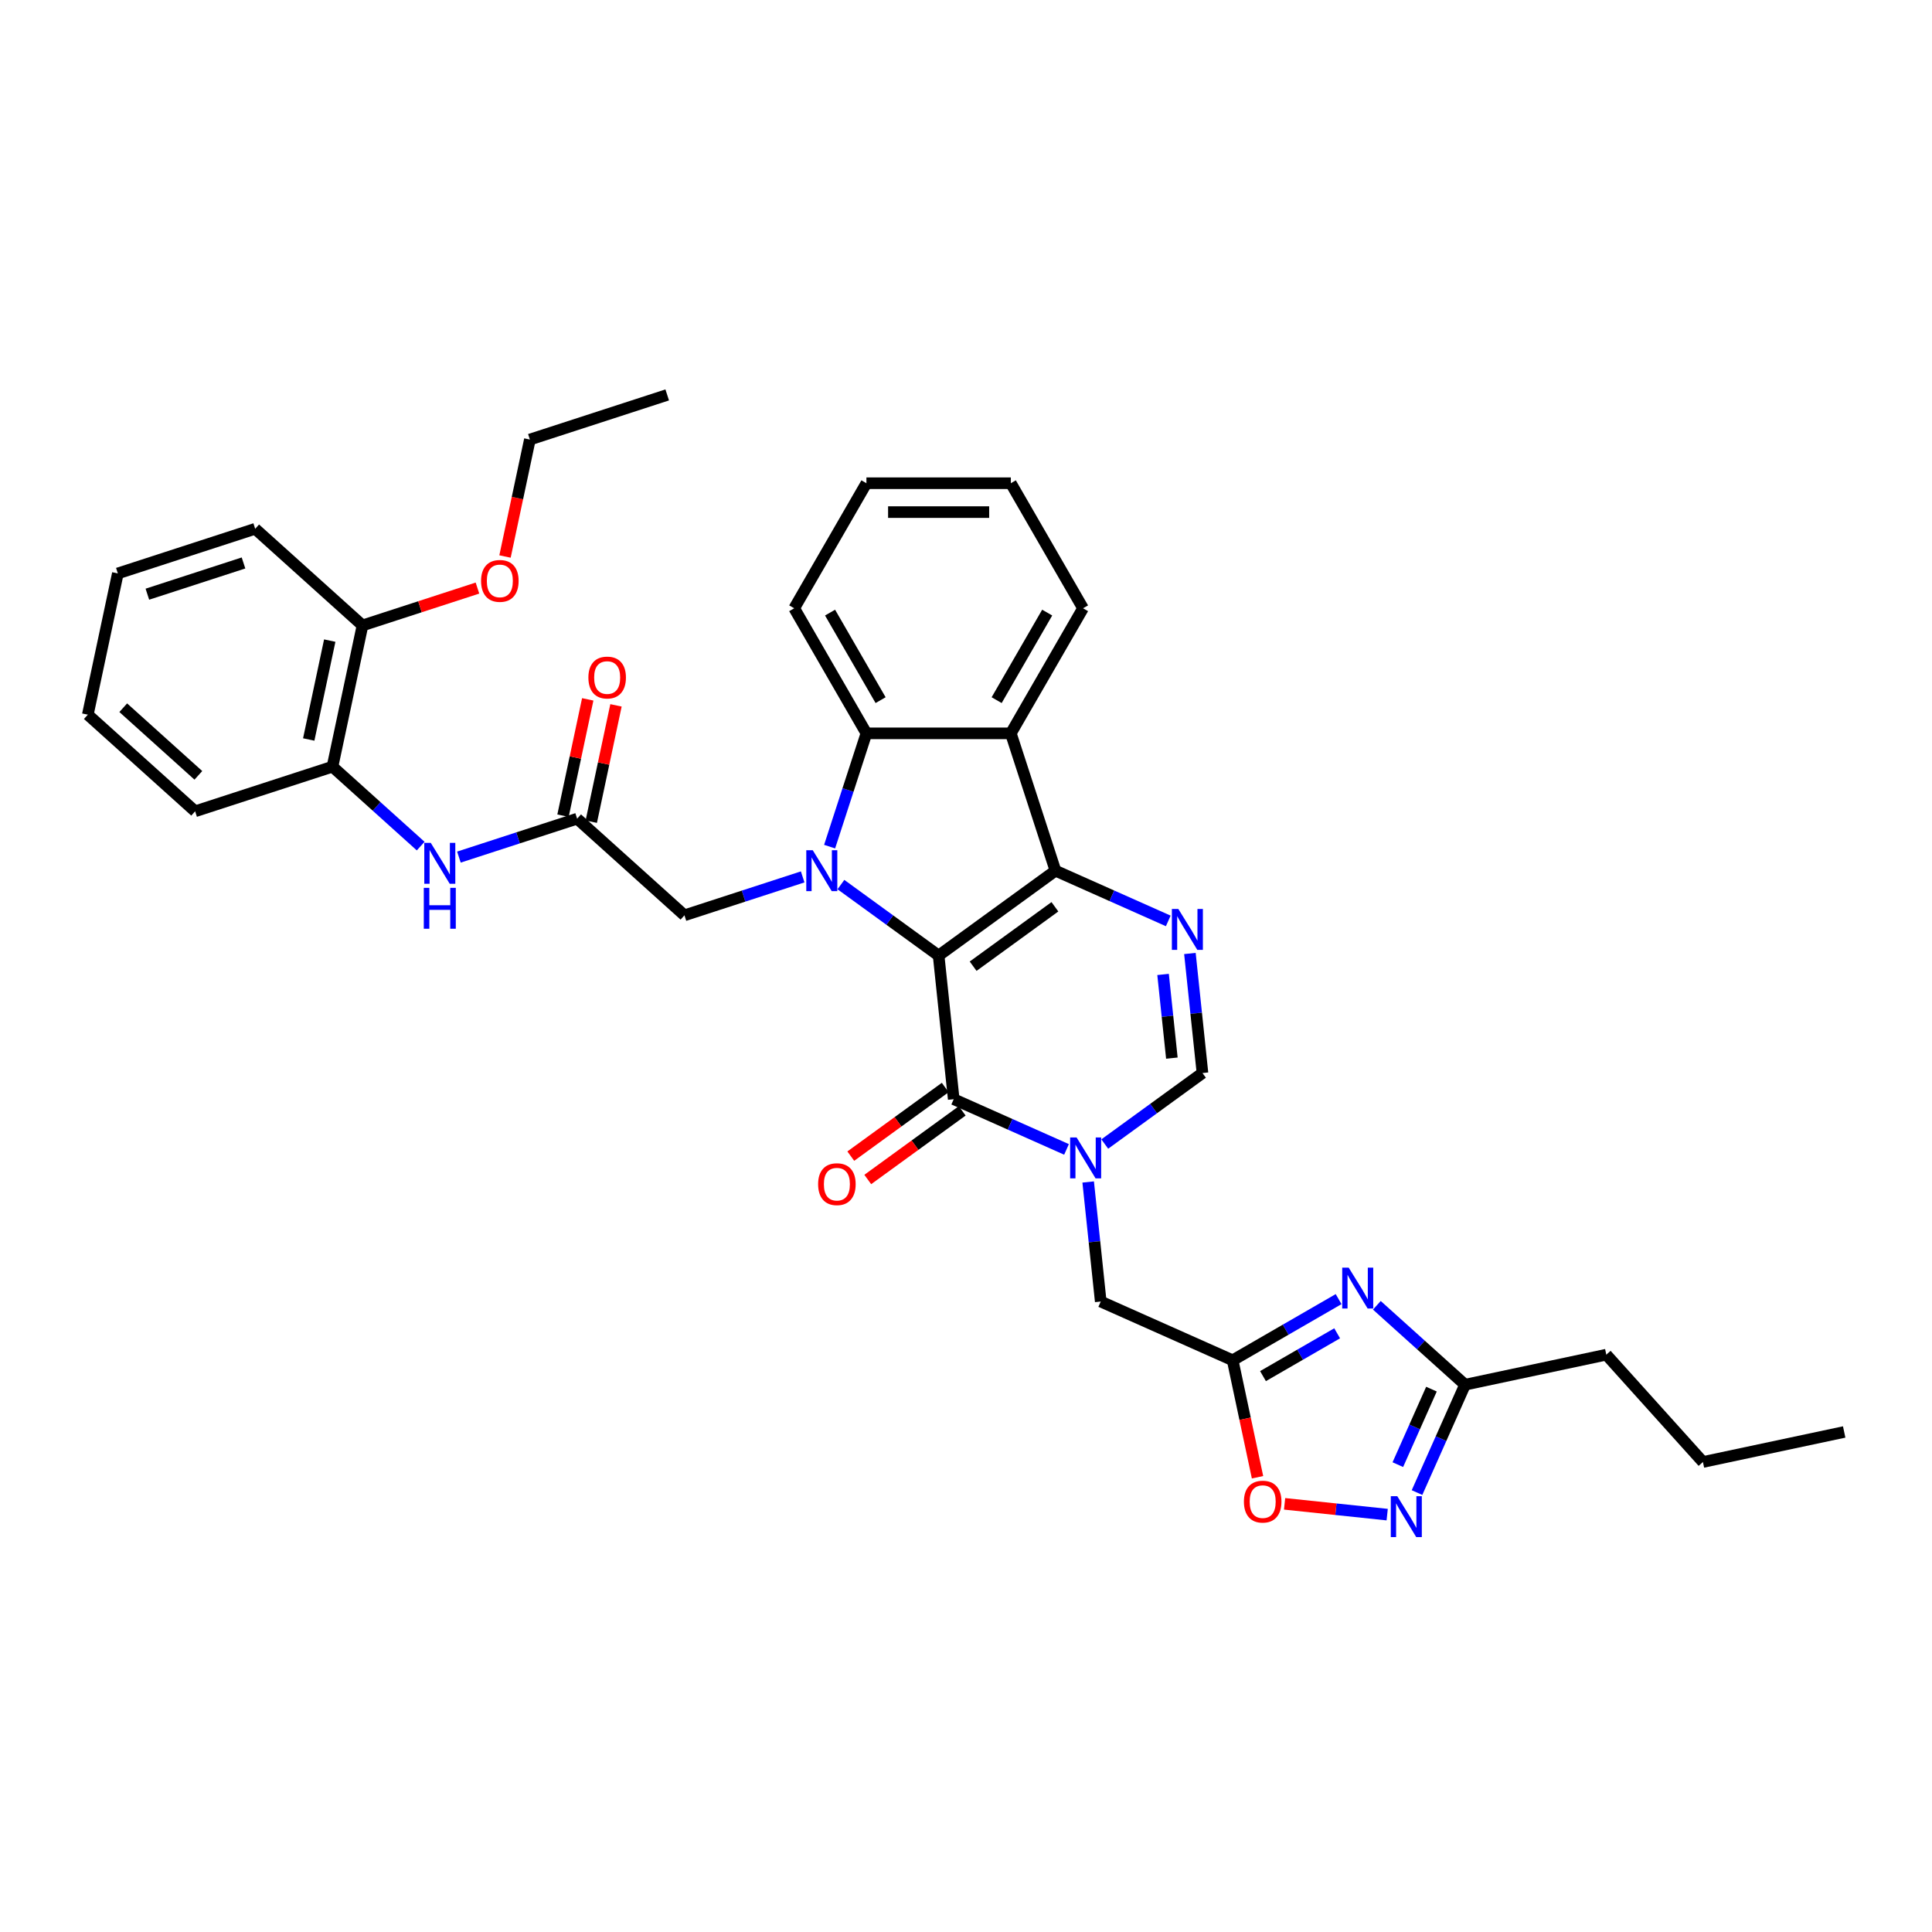 <?xml version='1.0' encoding='iso-8859-1'?>
<svg version='1.1' baseProfile='full'
              xmlns='http://www.w3.org/2000/svg'
                      xmlns:rdkit='http://www.rdkit.org/xml'
                      xmlns:xlink='http://www.w3.org/1999/xlink'
                  xml:space='preserve'
width='1000px' height='1000px' viewBox='0 0 1000 1000'>
<!-- END OF HEADER -->
<rect style='opacity:1.0;fill:#FFFFFF;stroke:none' width='1000' height='1000' x='0' y='0'> </rect>
<path class='bond-0' d='M 485.831,494.601 L 546.302,450.667' style='fill:none;fill-rule:evenodd;stroke:#000000;stroke-width:6px;stroke-linecap:butt;stroke-linejoin:miter;stroke-opacity:1' />
<path class='bond-0' d='M 503.689,500.105 L 546.018,469.351' style='fill:none;fill-rule:evenodd;stroke:#000000;stroke-width:6px;stroke-linecap:butt;stroke-linejoin:miter;stroke-opacity:1' />
<path class='bond-1' d='M 485.831,494.601 L 460.544,476.229' style='fill:none;fill-rule:evenodd;stroke:#000000;stroke-width:6px;stroke-linecap:butt;stroke-linejoin:miter;stroke-opacity:1' />
<path class='bond-1' d='M 460.544,476.229 L 435.256,457.857' style='fill:none;fill-rule:evenodd;stroke:#0000FF;stroke-width:6px;stroke-linecap:butt;stroke-linejoin:miter;stroke-opacity:1' />
<path class='bond-2' d='M 485.831,494.601 L 493.644,568.938' style='fill:none;fill-rule:evenodd;stroke:#000000;stroke-width:6px;stroke-linecap:butt;stroke-linejoin:miter;stroke-opacity:1' />
<path class='bond-4' d='M 546.302,450.667 L 575.496,463.665' style='fill:none;fill-rule:evenodd;stroke:#000000;stroke-width:6px;stroke-linecap:butt;stroke-linejoin:miter;stroke-opacity:1' />
<path class='bond-4' d='M 575.496,463.665 L 604.69,476.663' style='fill:none;fill-rule:evenodd;stroke:#0000FF;stroke-width:6px;stroke-linecap:butt;stroke-linejoin:miter;stroke-opacity:1' />
<path class='bond-5' d='M 546.302,450.667 L 523.204,379.579' style='fill:none;fill-rule:evenodd;stroke:#000000;stroke-width:6px;stroke-linecap:butt;stroke-linejoin:miter;stroke-opacity:1' />
<path class='bond-6' d='M 429.406,438.214 L 438.932,408.896' style='fill:none;fill-rule:evenodd;stroke:#0000FF;stroke-width:6px;stroke-linecap:butt;stroke-linejoin:miter;stroke-opacity:1' />
<path class='bond-6' d='M 438.932,408.896 L 448.458,379.579' style='fill:none;fill-rule:evenodd;stroke:#000000;stroke-width:6px;stroke-linecap:butt;stroke-linejoin:miter;stroke-opacity:1' />
<path class='bond-15' d='M 415.464,453.882 L 384.868,463.823' style='fill:none;fill-rule:evenodd;stroke:#0000FF;stroke-width:6px;stroke-linecap:butt;stroke-linejoin:miter;stroke-opacity:1' />
<path class='bond-15' d='M 384.868,463.823 L 354.272,473.765' style='fill:none;fill-rule:evenodd;stroke:#000000;stroke-width:6px;stroke-linecap:butt;stroke-linejoin:miter;stroke-opacity:1' />
<path class='bond-3' d='M 493.644,568.938 L 522.838,581.936' style='fill:none;fill-rule:evenodd;stroke:#000000;stroke-width:6px;stroke-linecap:butt;stroke-linejoin:miter;stroke-opacity:1' />
<path class='bond-3' d='M 522.838,581.936 L 552.032,594.934' style='fill:none;fill-rule:evenodd;stroke:#0000FF;stroke-width:6px;stroke-linecap:butt;stroke-linejoin:miter;stroke-opacity:1' />
<path class='bond-18' d='M 489.251,562.891 L 464.808,580.65' style='fill:none;fill-rule:evenodd;stroke:#000000;stroke-width:6px;stroke-linecap:butt;stroke-linejoin:miter;stroke-opacity:1' />
<path class='bond-18' d='M 464.808,580.65 L 440.365,598.408' style='fill:none;fill-rule:evenodd;stroke:#FF0000;stroke-width:6px;stroke-linecap:butt;stroke-linejoin:miter;stroke-opacity:1' />
<path class='bond-18' d='M 498.038,574.985 L 473.595,592.744' style='fill:none;fill-rule:evenodd;stroke:#000000;stroke-width:6px;stroke-linecap:butt;stroke-linejoin:miter;stroke-opacity:1' />
<path class='bond-18' d='M 473.595,592.744 L 449.152,610.503' style='fill:none;fill-rule:evenodd;stroke:#FF0000;stroke-width:6px;stroke-linecap:butt;stroke-linejoin:miter;stroke-opacity:1' />
<path class='bond-9' d='M 571.825,592.15 L 597.112,573.778' style='fill:none;fill-rule:evenodd;stroke:#0000FF;stroke-width:6px;stroke-linecap:butt;stroke-linejoin:miter;stroke-opacity:1' />
<path class='bond-9' d='M 597.112,573.778 L 622.399,555.405' style='fill:none;fill-rule:evenodd;stroke:#000000;stroke-width:6px;stroke-linecap:butt;stroke-linejoin:miter;stroke-opacity:1' />
<path class='bond-14' d='M 563.237,611.793 L 566.489,642.735' style='fill:none;fill-rule:evenodd;stroke:#0000FF;stroke-width:6px;stroke-linecap:butt;stroke-linejoin:miter;stroke-opacity:1' />
<path class='bond-14' d='M 566.489,642.735 L 569.741,673.677' style='fill:none;fill-rule:evenodd;stroke:#000000;stroke-width:6px;stroke-linecap:butt;stroke-linejoin:miter;stroke-opacity:1' />
<path class='bond-36' d='M 615.895,493.521 L 619.147,524.463' style='fill:none;fill-rule:evenodd;stroke:#0000FF;stroke-width:6px;stroke-linecap:butt;stroke-linejoin:miter;stroke-opacity:1' />
<path class='bond-36' d='M 619.147,524.463 L 622.399,555.405' style='fill:none;fill-rule:evenodd;stroke:#000000;stroke-width:6px;stroke-linecap:butt;stroke-linejoin:miter;stroke-opacity:1' />
<path class='bond-36' d='M 602.003,504.367 L 604.28,526.026' style='fill:none;fill-rule:evenodd;stroke:#0000FF;stroke-width:6px;stroke-linecap:butt;stroke-linejoin:miter;stroke-opacity:1' />
<path class='bond-36' d='M 604.28,526.026 L 606.556,547.685' style='fill:none;fill-rule:evenodd;stroke:#000000;stroke-width:6px;stroke-linecap:butt;stroke-linejoin:miter;stroke-opacity:1' />
<path class='bond-21' d='M 523.204,379.579 L 560.577,314.847' style='fill:none;fill-rule:evenodd;stroke:#000000;stroke-width:6px;stroke-linecap:butt;stroke-linejoin:miter;stroke-opacity:1' />
<path class='bond-21' d='M 515.864,362.394 L 542.025,317.082' style='fill:none;fill-rule:evenodd;stroke:#000000;stroke-width:6px;stroke-linecap:butt;stroke-linejoin:miter;stroke-opacity:1' />
<path class='bond-35' d='M 523.204,379.579 L 448.458,379.579' style='fill:none;fill-rule:evenodd;stroke:#000000;stroke-width:6px;stroke-linecap:butt;stroke-linejoin:miter;stroke-opacity:1' />
<path class='bond-22' d='M 448.458,379.579 L 411.085,314.847' style='fill:none;fill-rule:evenodd;stroke:#000000;stroke-width:6px;stroke-linecap:butt;stroke-linejoin:miter;stroke-opacity:1' />
<path class='bond-22' d='M 455.798,362.394 L 429.637,317.082' style='fill:none;fill-rule:evenodd;stroke:#000000;stroke-width:6px;stroke-linecap:butt;stroke-linejoin:miter;stroke-opacity:1' />
<path class='bond-7' d='M 692.861,672.42 L 665.443,688.249' style='fill:none;fill-rule:evenodd;stroke:#0000FF;stroke-width:6px;stroke-linecap:butt;stroke-linejoin:miter;stroke-opacity:1' />
<path class='bond-7' d='M 665.443,688.249 L 638.025,704.079' style='fill:none;fill-rule:evenodd;stroke:#000000;stroke-width:6px;stroke-linecap:butt;stroke-linejoin:miter;stroke-opacity:1' />
<path class='bond-7' d='M 692.11,690.115 L 672.918,701.196' style='fill:none;fill-rule:evenodd;stroke:#0000FF;stroke-width:6px;stroke-linecap:butt;stroke-linejoin:miter;stroke-opacity:1' />
<path class='bond-7' d='M 672.918,701.196 L 653.725,712.276' style='fill:none;fill-rule:evenodd;stroke:#000000;stroke-width:6px;stroke-linecap:butt;stroke-linejoin:miter;stroke-opacity:1' />
<path class='bond-11' d='M 712.654,675.617 L 735.479,696.169' style='fill:none;fill-rule:evenodd;stroke:#0000FF;stroke-width:6px;stroke-linecap:butt;stroke-linejoin:miter;stroke-opacity:1' />
<path class='bond-11' d='M 735.479,696.169 L 758.305,716.721' style='fill:none;fill-rule:evenodd;stroke:#000000;stroke-width:6px;stroke-linecap:butt;stroke-linejoin:miter;stroke-opacity:1' />
<path class='bond-8' d='M 638.025,704.079 L 569.741,673.677' style='fill:none;fill-rule:evenodd;stroke:#000000;stroke-width:6px;stroke-linecap:butt;stroke-linejoin:miter;stroke-opacity:1' />
<path class='bond-12' d='M 638.025,704.079 L 644.46,734.349' style='fill:none;fill-rule:evenodd;stroke:#000000;stroke-width:6px;stroke-linecap:butt;stroke-linejoin:miter;stroke-opacity:1' />
<path class='bond-12' d='M 644.46,734.349 L 650.894,764.62' style='fill:none;fill-rule:evenodd;stroke:#FF0000;stroke-width:6px;stroke-linecap:butt;stroke-linejoin:miter;stroke-opacity:1' />
<path class='bond-10' d='M 718.006,783.965 L 691.455,781.174' style='fill:none;fill-rule:evenodd;stroke:#0000FF;stroke-width:6px;stroke-linecap:butt;stroke-linejoin:miter;stroke-opacity:1' />
<path class='bond-10' d='M 691.455,781.174 L 664.903,778.383' style='fill:none;fill-rule:evenodd;stroke:#FF0000;stroke-width:6px;stroke-linecap:butt;stroke-linejoin:miter;stroke-opacity:1' />
<path class='bond-38' d='M 733.447,772.552 L 745.876,744.637' style='fill:none;fill-rule:evenodd;stroke:#0000FF;stroke-width:6px;stroke-linecap:butt;stroke-linejoin:miter;stroke-opacity:1' />
<path class='bond-38' d='M 745.876,744.637 L 758.305,716.721' style='fill:none;fill-rule:evenodd;stroke:#000000;stroke-width:6px;stroke-linecap:butt;stroke-linejoin:miter;stroke-opacity:1' />
<path class='bond-38' d='M 723.519,758.097 L 732.219,738.556' style='fill:none;fill-rule:evenodd;stroke:#0000FF;stroke-width:6px;stroke-linecap:butt;stroke-linejoin:miter;stroke-opacity:1' />
<path class='bond-38' d='M 732.219,738.556 L 740.919,719.015' style='fill:none;fill-rule:evenodd;stroke:#000000;stroke-width:6px;stroke-linecap:butt;stroke-linejoin:miter;stroke-opacity:1' />
<path class='bond-24' d='M 758.305,716.721 L 831.418,701.18' style='fill:none;fill-rule:evenodd;stroke:#000000;stroke-width:6px;stroke-linecap:butt;stroke-linejoin:miter;stroke-opacity:1' />
<path class='bond-13' d='M 298.725,423.75 L 354.272,473.765' style='fill:none;fill-rule:evenodd;stroke:#000000;stroke-width:6px;stroke-linecap:butt;stroke-linejoin:miter;stroke-opacity:1' />
<path class='bond-16' d='M 298.725,423.75 L 268.129,433.691' style='fill:none;fill-rule:evenodd;stroke:#000000;stroke-width:6px;stroke-linecap:butt;stroke-linejoin:miter;stroke-opacity:1' />
<path class='bond-16' d='M 268.129,433.691 L 237.533,443.632' style='fill:none;fill-rule:evenodd;stroke:#0000FF;stroke-width:6px;stroke-linecap:butt;stroke-linejoin:miter;stroke-opacity:1' />
<path class='bond-19' d='M 306.036,425.304 L 312.435,395.198' style='fill:none;fill-rule:evenodd;stroke:#000000;stroke-width:6px;stroke-linecap:butt;stroke-linejoin:miter;stroke-opacity:1' />
<path class='bond-19' d='M 312.435,395.198 L 318.835,365.092' style='fill:none;fill-rule:evenodd;stroke:#FF0000;stroke-width:6px;stroke-linecap:butt;stroke-linejoin:miter;stroke-opacity:1' />
<path class='bond-19' d='M 291.414,422.195 L 297.813,392.09' style='fill:none;fill-rule:evenodd;stroke:#000000;stroke-width:6px;stroke-linecap:butt;stroke-linejoin:miter;stroke-opacity:1' />
<path class='bond-19' d='M 297.813,392.09 L 304.212,361.984' style='fill:none;fill-rule:evenodd;stroke:#FF0000;stroke-width:6px;stroke-linecap:butt;stroke-linejoin:miter;stroke-opacity:1' />
<path class='bond-17' d='M 217.741,437.937 L 194.915,417.385' style='fill:none;fill-rule:evenodd;stroke:#0000FF;stroke-width:6px;stroke-linecap:butt;stroke-linejoin:miter;stroke-opacity:1' />
<path class='bond-17' d='M 194.915,417.385 L 172.09,396.832' style='fill:none;fill-rule:evenodd;stroke:#000000;stroke-width:6px;stroke-linecap:butt;stroke-linejoin:miter;stroke-opacity:1' />
<path class='bond-20' d='M 172.09,396.832 L 187.63,323.72' style='fill:none;fill-rule:evenodd;stroke:#000000;stroke-width:6px;stroke-linecap:butt;stroke-linejoin:miter;stroke-opacity:1' />
<path class='bond-20' d='M 159.798,382.757 L 170.677,331.578' style='fill:none;fill-rule:evenodd;stroke:#000000;stroke-width:6px;stroke-linecap:butt;stroke-linejoin:miter;stroke-opacity:1' />
<path class='bond-25' d='M 172.09,396.832 L 101.002,419.93' style='fill:none;fill-rule:evenodd;stroke:#000000;stroke-width:6px;stroke-linecap:butt;stroke-linejoin:miter;stroke-opacity:1' />
<path class='bond-23' d='M 187.63,323.72 L 217.381,314.053' style='fill:none;fill-rule:evenodd;stroke:#000000;stroke-width:6px;stroke-linecap:butt;stroke-linejoin:miter;stroke-opacity:1' />
<path class='bond-23' d='M 217.381,314.053 L 247.133,304.386' style='fill:none;fill-rule:evenodd;stroke:#FF0000;stroke-width:6px;stroke-linecap:butt;stroke-linejoin:miter;stroke-opacity:1' />
<path class='bond-26' d='M 187.63,323.72 L 132.083,273.705' style='fill:none;fill-rule:evenodd;stroke:#000000;stroke-width:6px;stroke-linecap:butt;stroke-linejoin:miter;stroke-opacity:1' />
<path class='bond-29' d='M 560.577,314.847 L 523.204,250.115' style='fill:none;fill-rule:evenodd;stroke:#000000;stroke-width:6px;stroke-linecap:butt;stroke-linejoin:miter;stroke-opacity:1' />
<path class='bond-30' d='M 411.085,314.847 L 448.458,250.115' style='fill:none;fill-rule:evenodd;stroke:#000000;stroke-width:6px;stroke-linecap:butt;stroke-linejoin:miter;stroke-opacity:1' />
<path class='bond-27' d='M 261.391,288.049 L 267.825,257.779' style='fill:none;fill-rule:evenodd;stroke:#FF0000;stroke-width:6px;stroke-linecap:butt;stroke-linejoin:miter;stroke-opacity:1' />
<path class='bond-27' d='M 267.825,257.779 L 274.259,227.509' style='fill:none;fill-rule:evenodd;stroke:#000000;stroke-width:6px;stroke-linecap:butt;stroke-linejoin:miter;stroke-opacity:1' />
<path class='bond-28' d='M 831.418,701.18 L 881.433,756.728' style='fill:none;fill-rule:evenodd;stroke:#000000;stroke-width:6px;stroke-linecap:butt;stroke-linejoin:miter;stroke-opacity:1' />
<path class='bond-32' d='M 101.002,419.93 L 45.455,369.915' style='fill:none;fill-rule:evenodd;stroke:#000000;stroke-width:6px;stroke-linecap:butt;stroke-linejoin:miter;stroke-opacity:1' />
<path class='bond-32' d='M 102.673,401.319 L 63.79,366.308' style='fill:none;fill-rule:evenodd;stroke:#000000;stroke-width:6px;stroke-linecap:butt;stroke-linejoin:miter;stroke-opacity:1' />
<path class='bond-39' d='M 132.083,273.705 L 60.995,296.802' style='fill:none;fill-rule:evenodd;stroke:#000000;stroke-width:6px;stroke-linecap:butt;stroke-linejoin:miter;stroke-opacity:1' />
<path class='bond-39' d='M 126.039,291.387 L 76.278,307.555' style='fill:none;fill-rule:evenodd;stroke:#000000;stroke-width:6px;stroke-linecap:butt;stroke-linejoin:miter;stroke-opacity:1' />
<path class='bond-31' d='M 274.259,227.509 L 345.347,204.411' style='fill:none;fill-rule:evenodd;stroke:#000000;stroke-width:6px;stroke-linecap:butt;stroke-linejoin:miter;stroke-opacity:1' />
<path class='bond-33' d='M 881.433,756.728 L 954.545,741.187' style='fill:none;fill-rule:evenodd;stroke:#000000;stroke-width:6px;stroke-linecap:butt;stroke-linejoin:miter;stroke-opacity:1' />
<path class='bond-37' d='M 523.204,250.115 L 448.458,250.115' style='fill:none;fill-rule:evenodd;stroke:#000000;stroke-width:6px;stroke-linecap:butt;stroke-linejoin:miter;stroke-opacity:1' />
<path class='bond-37' d='M 511.992,265.064 L 459.67,265.064' style='fill:none;fill-rule:evenodd;stroke:#000000;stroke-width:6px;stroke-linecap:butt;stroke-linejoin:miter;stroke-opacity:1' />
<path class='bond-34' d='M 45.455,369.915 L 60.995,296.802' style='fill:none;fill-rule:evenodd;stroke:#000000;stroke-width:6px;stroke-linecap:butt;stroke-linejoin:miter;stroke-opacity:1' />
<path  class='atom-2' d='M 420.681 440.083
L 427.617 451.295
Q 428.305 452.401, 429.411 454.404
Q 430.518 456.407, 430.577 456.527
L 430.577 440.083
L 433.388 440.083
L 433.388 461.251
L 430.488 461.251
L 423.043 448.992
Q 422.176 447.557, 421.249 445.913
Q 420.352 444.268, 420.083 443.76
L 420.083 461.251
L 417.332 461.251
L 417.332 440.083
L 420.681 440.083
' fill='#0000FF'/>
<path  class='atom-4' d='M 557.249 588.756
L 564.186 599.968
Q 564.873 601.074, 565.979 603.078
Q 567.086 605.081, 567.145 605.2
L 567.145 588.756
L 569.956 588.756
L 569.956 609.924
L 567.056 609.924
L 559.611 597.666
Q 558.744 596.231, 557.817 594.586
Q 556.92 592.942, 556.651 592.434
L 556.651 609.924
L 553.9 609.924
L 553.9 588.756
L 557.249 588.756
' fill='#0000FF'/>
<path  class='atom-5' d='M 609.907 470.485
L 616.843 481.697
Q 617.531 482.803, 618.637 484.806
Q 619.744 486.809, 619.803 486.929
L 619.803 470.485
L 622.614 470.485
L 622.614 491.653
L 619.714 491.653
L 612.269 479.394
Q 611.402 477.959, 610.475 476.315
Q 609.578 474.67, 609.309 474.162
L 609.309 491.653
L 606.558 491.653
L 606.558 470.485
L 609.907 470.485
' fill='#0000FF'/>
<path  class='atom-8' d='M 698.078 656.122
L 705.015 667.334
Q 705.703 668.44, 706.809 670.443
Q 707.915 672.446, 707.975 672.566
L 707.975 656.122
L 710.785 656.122
L 710.785 677.29
L 707.885 677.29
L 700.44 665.032
Q 699.573 663.596, 698.646 661.952
Q 697.75 660.308, 697.48 659.799
L 697.48 677.29
L 694.73 677.29
L 694.73 656.122
L 698.078 656.122
' fill='#0000FF'/>
<path  class='atom-11' d='M 723.224 774.421
L 730.16 785.633
Q 730.848 786.739, 731.954 788.742
Q 733.06 790.745, 733.12 790.865
L 733.12 774.421
L 735.93 774.421
L 735.93 795.589
L 733.03 795.589
L 725.586 783.331
Q 724.719 781.895, 723.792 780.251
Q 722.895 778.607, 722.626 778.098
L 722.626 795.589
L 719.875 795.589
L 719.875 774.421
L 723.224 774.421
' fill='#0000FF'/>
<path  class='atom-13' d='M 643.849 777.252
Q 643.849 772.169, 646.36 769.329
Q 648.872 766.488, 653.566 766.488
Q 658.26 766.488, 660.772 769.329
Q 663.283 772.169, 663.283 777.252
Q 663.283 782.394, 660.742 785.324
Q 658.2 788.224, 653.566 788.224
Q 648.902 788.224, 646.36 785.324
Q 643.849 782.424, 643.849 777.252
M 653.566 785.832
Q 656.795 785.832, 658.529 783.68
Q 660.293 781.497, 660.293 777.252
Q 660.293 773.096, 658.529 771.003
Q 656.795 768.88, 653.566 768.88
Q 650.337 768.88, 648.573 770.973
Q 646.839 773.066, 646.839 777.252
Q 646.839 781.527, 648.573 783.68
Q 650.337 785.832, 653.566 785.832
' fill='#FF0000'/>
<path  class='atom-17' d='M 222.958 436.263
L 229.894 447.475
Q 230.582 448.582, 231.688 450.585
Q 232.794 452.588, 232.854 452.707
L 232.854 436.263
L 235.665 436.263
L 235.665 457.431
L 232.765 457.431
L 225.32 445.173
Q 224.453 443.738, 223.526 442.094
Q 222.629 440.449, 222.36 439.941
L 222.36 457.431
L 219.609 457.431
L 219.609 436.263
L 222.958 436.263
' fill='#0000FF'/>
<path  class='atom-17' d='M 219.355 459.548
L 222.225 459.548
L 222.225 468.548
L 233.049 468.548
L 233.049 459.548
L 235.919 459.548
L 235.919 480.716
L 233.049 480.716
L 233.049 470.94
L 222.225 470.94
L 222.225 480.716
L 219.355 480.716
L 219.355 459.548
' fill='#0000FF'/>
<path  class='atom-19' d='M 423.456 612.933
Q 423.456 607.85, 425.968 605.01
Q 428.479 602.169, 433.173 602.169
Q 437.867 602.169, 440.379 605.01
Q 442.89 607.85, 442.89 612.933
Q 442.89 618.075, 440.349 621.005
Q 437.807 623.905, 433.173 623.905
Q 428.509 623.905, 425.968 621.005
Q 423.456 618.105, 423.456 612.933
M 433.173 621.514
Q 436.402 621.514, 438.136 619.361
Q 439.9 617.178, 439.9 612.933
Q 439.9 608.777, 438.136 606.684
Q 436.402 604.561, 433.173 604.561
Q 429.944 604.561, 428.18 606.654
Q 426.446 608.747, 426.446 612.933
Q 426.446 617.208, 428.18 619.361
Q 429.944 621.514, 433.173 621.514
' fill='#FF0000'/>
<path  class='atom-20' d='M 304.548 350.696
Q 304.548 345.614, 307.06 342.773
Q 309.571 339.933, 314.265 339.933
Q 318.96 339.933, 321.471 342.773
Q 323.982 345.614, 323.982 350.696
Q 323.982 355.839, 321.441 358.769
Q 318.9 361.669, 314.265 361.669
Q 309.601 361.669, 307.06 358.769
Q 304.548 355.869, 304.548 350.696
M 314.265 359.277
Q 317.495 359.277, 319.229 357.125
Q 320.993 354.942, 320.993 350.696
Q 320.993 346.541, 319.229 344.448
Q 317.495 342.325, 314.265 342.325
Q 311.036 342.325, 309.272 344.418
Q 307.538 346.511, 307.538 350.696
Q 307.538 354.972, 309.272 357.125
Q 311.036 359.277, 314.265 359.277
' fill='#FF0000'/>
<path  class='atom-24' d='M 249.001 300.681
Q 249.001 295.599, 251.513 292.758
Q 254.024 289.918, 258.718 289.918
Q 263.412 289.918, 265.924 292.758
Q 268.435 295.599, 268.435 300.681
Q 268.435 305.824, 265.894 308.754
Q 263.352 311.654, 258.718 311.654
Q 254.054 311.654, 251.513 308.754
Q 249.001 305.854, 249.001 300.681
M 258.718 309.262
Q 261.947 309.262, 263.681 307.11
Q 265.445 304.927, 265.445 300.681
Q 265.445 296.526, 263.681 294.433
Q 261.947 292.31, 258.718 292.31
Q 255.489 292.31, 253.725 294.403
Q 251.991 296.496, 251.991 300.681
Q 251.991 304.957, 253.725 307.11
Q 255.489 309.262, 258.718 309.262
' fill='#FF0000'/>
</svg>
